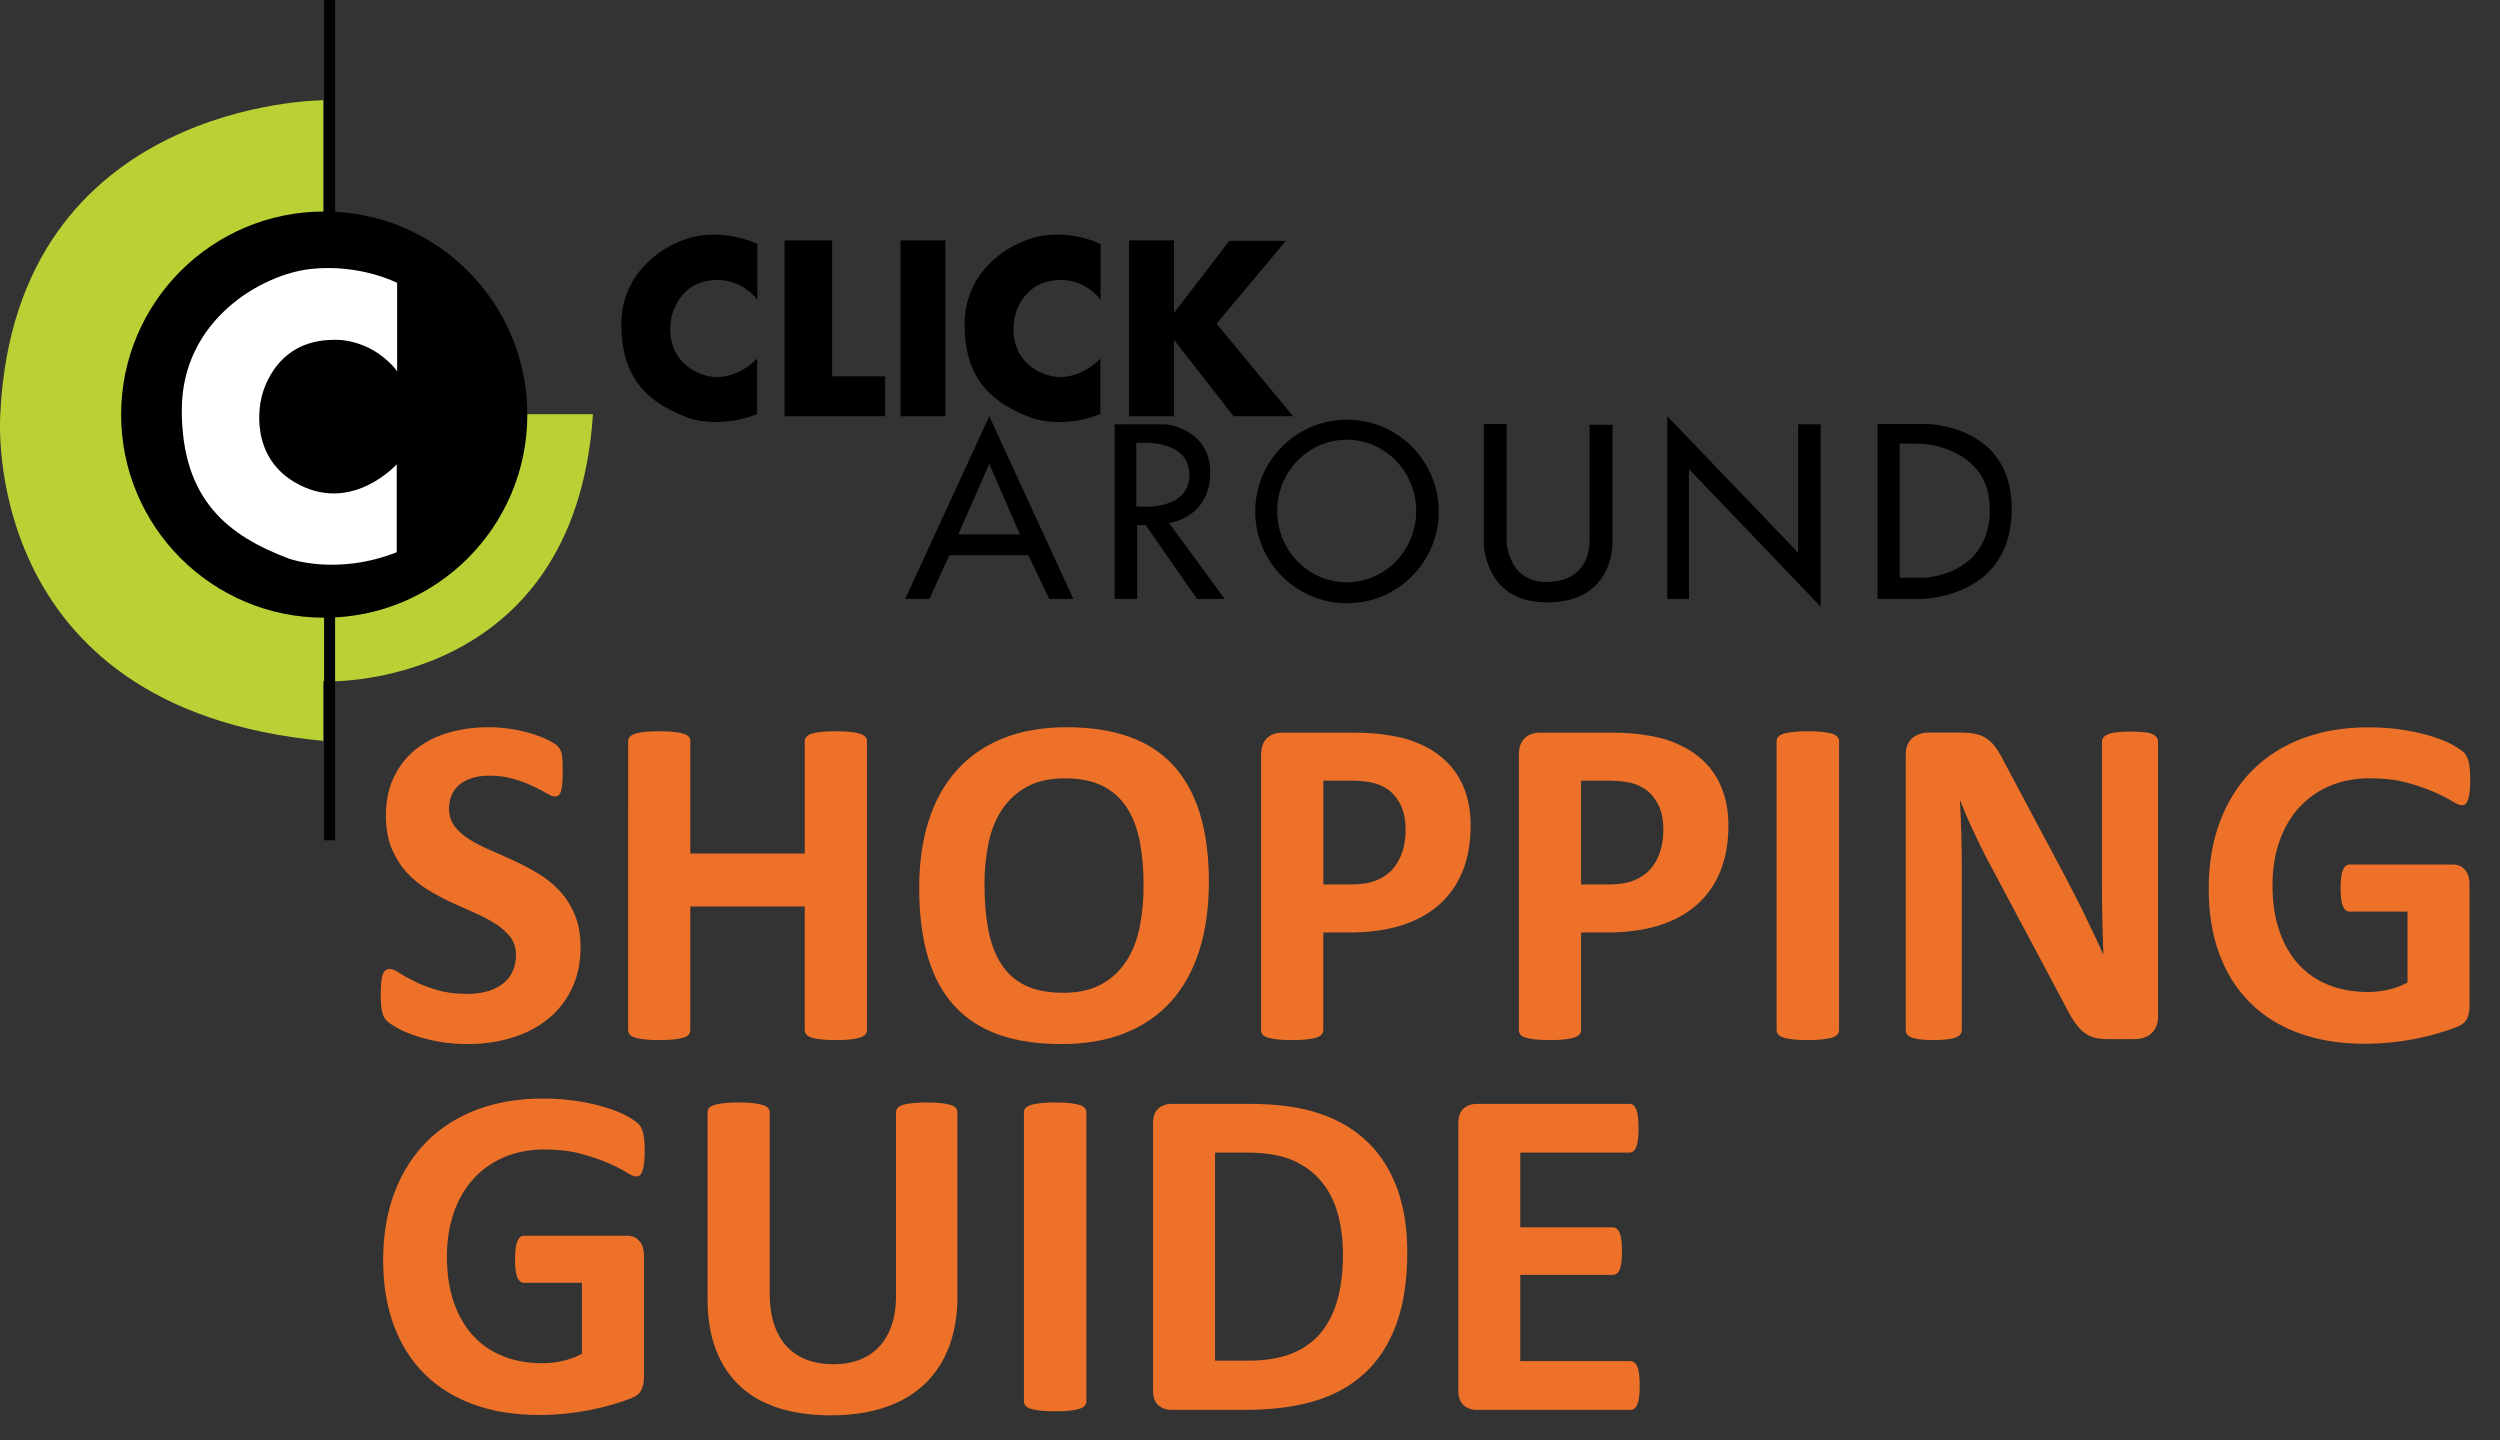 <svg xmlns="http://www.w3.org/2000/svg" viewBox="0 0 956.32 551">
  <rect x="0" y="0" width="956.32" height="551" fill="#333333" stroke="none"/>
  <style>
    .st0{fill:#ee7129}.st1{fill:#bbd034}
  </style>
  <g id="Layer_2">
    <path class="st0" d="M222.08 362.22c0 6.15-1.15 11.55-3.44 16.19-2.29 4.64-5.4 8.52-9.32 11.62-3.92 3.11-8.5 5.44-13.75 7.01-5.25 1.57-10.85 2.35-16.82 2.35-4.04 0-7.79-.33-11.26-.99-3.47-.67-6.53-1.46-9.18-2.4-2.65-.93-4.87-1.91-6.65-2.94-1.78-1.03-3.06-1.93-3.84-2.71-.78-.78-1.34-1.91-1.67-3.39-.33-1.48-.5-3.6-.5-6.38 0-1.87.06-3.44.18-4.7.12-1.27.32-2.29.59-3.08.27-.78.63-1.34 1.09-1.67.45-.33.98-.5 1.58-.5.84 0 2.04.5 3.57 1.49 1.54 1 3.51 2.1 5.92 3.3 2.41 1.21 5.29 2.31 8.64 3.3 3.35 1 7.22 1.49 11.62 1.49 2.89 0 5.49-.35 7.78-1.04 2.29-.69 4.24-1.67 5.83-2.94 1.6-1.27 2.82-2.83 3.66-4.7.84-1.87 1.27-3.95 1.27-6.24 0-2.65-.72-4.93-2.17-6.83-1.45-1.9-3.33-3.59-5.65-5.07-2.32-1.48-4.96-2.86-7.92-4.16-2.96-1.3-6-2.67-9.14-4.12-3.14-1.45-6.18-3.09-9.14-4.93-2.96-1.84-5.59-4.04-7.92-6.6-2.32-2.56-4.21-5.59-5.65-9.09-1.45-3.5-2.17-7.69-2.17-12.57 0-5.61 1.04-10.54 3.12-14.79s4.88-7.78 8.41-10.58c3.53-2.8 7.69-4.9 12.48-6.29 4.79-1.39 9.87-2.08 15.24-2.08 2.77 0 5.55.21 8.32.63 2.77.42 5.37 1 7.78 1.72s4.55 1.54 6.42 2.44c1.87.91 3.11 1.66 3.71 2.26.6.6 1.01 1.12 1.22 1.54.21.42.39.98.54 1.67.15.69.26 1.57.32 2.62.06 1.06.09 2.37.09 3.94 0 1.75-.05 3.23-.14 4.43-.09 1.21-.24 2.2-.45 2.99-.21.78-.51 1.36-.9 1.72-.39.36-.92.54-1.58.54s-1.72-.42-3.17-1.27c-1.45-.84-3.23-1.76-5.34-2.76-2.11-1-4.55-1.9-7.33-2.71-2.77-.81-5.82-1.22-9.14-1.22-2.59 0-4.85.32-6.78.95-1.93.63-3.54 1.51-4.84 2.62-1.3 1.12-2.26 2.46-2.89 4.03-.63 1.57-.95 3.23-.95 4.98 0 2.59.71 4.84 2.13 6.74 1.42 1.9 3.32 3.59 5.7 5.07 2.38 1.48 5.08 2.86 8.1 4.16 3.01 1.3 6.09 2.67 9.23 4.12 3.13 1.45 6.21 3.09 9.23 4.93 3.01 1.84 5.7 4.04 8.05 6.6 2.35 2.56 4.25 5.58 5.7 9.05s2.18 7.54 2.18 12.25zM331.63 394.06c0 .6-.2 1.15-.59 1.63-.39.48-1.04.88-1.94 1.18-.9.3-2.11.54-3.62.72-1.51.18-3.41.27-5.7.27-2.35 0-4.3-.09-5.83-.27-1.54-.18-2.74-.42-3.62-.72-.88-.3-1.51-.69-1.9-1.18-.39-.48-.59-1.03-.59-1.63v-47.31h-43.78v47.31c0 .6-.18 1.15-.54 1.63-.36.48-1 .88-1.9 1.18-.9.3-2.11.54-3.62.72-1.51.18-3.44.27-5.79.27-2.29 0-4.21-.09-5.74-.27-1.54-.18-2.76-.42-3.66-.72-.9-.3-1.55-.69-1.94-1.18-.39-.48-.59-1.03-.59-1.63V283.52c0-.6.19-1.14.59-1.63.39-.48 1.04-.87 1.94-1.18s2.13-.54 3.66-.72c1.54-.18 3.45-.27 5.74-.27 2.35 0 4.28.09 5.79.27 1.51.18 2.71.42 3.62.72.9.3 1.54.69 1.9 1.18.36.48.54 1.03.54 1.63v42.97h43.78v-42.97c0-.6.19-1.14.59-1.63.39-.48 1.02-.87 1.9-1.18.87-.3 2.08-.54 3.62-.72 1.54-.18 3.48-.27 5.83-.27 2.29 0 4.19.09 5.7.27 1.51.18 2.71.42 3.62.72.9.3 1.55.69 1.94 1.18.39.48.59 1.03.59 1.63v110.54zM462.43 337.43c0 9.71-1.21 18.39-3.62 26.05s-6 14.16-10.76 19.49c-4.76 5.34-10.66 9.41-17.68 12.21-7.03 2.8-15.15 4.21-24.38 4.21-9.11 0-17.05-1.19-23.84-3.57-6.78-2.38-12.44-6.02-16.96-10.9-4.52-4.88-7.91-11.09-10.18-18.63-2.26-7.54-3.39-16.46-3.39-26.78 0-9.47 1.21-17.99 3.62-25.55 2.41-7.57 6-14 10.76-19.31 4.76-5.31 10.66-9.38 17.68-12.21 7.03-2.83 15.18-4.25 24.47-4.25 8.87 0 16.69 1.18 23.47 3.53 6.78 2.35 12.45 5.97 17.01 10.85 4.55 4.88 7.99 11.05 10.31 18.5 2.33 7.44 3.49 16.23 3.49 26.36zm-24.97 1.27c0-6.15-.48-11.74-1.45-16.78-.96-5.03-2.61-9.35-4.93-12.93-2.32-3.59-5.41-6.36-9.27-8.32-3.86-1.96-8.68-2.94-14.47-2.94-5.85 0-10.73 1.1-14.65 3.3-3.92 2.2-7.09 5.14-9.5 8.82-2.41 3.68-4.12 7.98-5.11 12.89-1 4.92-1.49 10.12-1.49 15.6 0 6.39.48 12.14 1.45 17.23.96 5.1 2.59 9.45 4.88 13.07 2.29 3.62 5.37 6.38 9.23 8.28 3.86 1.9 8.71 2.85 14.56 2.85s10.73-1.08 14.65-3.26c3.92-2.17 7.08-5.13 9.5-8.87 2.41-3.74 4.12-8.1 5.11-13.07.99-4.97 1.49-10.26 1.49-15.87zM562.56 315.81c0 6.57-1.03 12.39-3.08 17.46s-5.04 9.33-8.96 12.8c-3.92 3.47-8.73 6.11-14.43 7.92-5.7 1.81-12.41 2.71-20.13 2.71h-9.77v37.36c0 .6-.2 1.15-.59 1.63-.39.48-1.04.88-1.94 1.18-.9.3-2.11.54-3.62.72-1.51.18-3.44.27-5.79.27-2.29 0-4.21-.09-5.74-.27-1.54-.18-2.76-.42-3.66-.72-.9-.3-1.54-.69-1.9-1.18-.36-.48-.54-1.03-.54-1.63V288.77c0-2.83.74-4.96 2.22-6.38 1.48-1.42 3.42-2.13 5.83-2.13h27.59c2.77 0 5.41.11 7.91.32 2.5.21 5.5.66 9 1.36 3.5.69 7.04 1.98 10.63 3.84 3.59 1.87 6.65 4.24 9.18 7.1 2.53 2.87 4.46 6.21 5.79 10.04 1.34 3.83 2 8.13 2 12.89zm-24.87 1.72c0-4.1-.72-7.48-2.17-10.13-1.45-2.65-3.23-4.61-5.34-5.88-2.11-1.27-4.33-2.07-6.65-2.4-2.32-.33-4.72-.5-7.19-.5h-10.13v39.71h10.67c3.8 0 6.98-.51 9.54-1.54 2.56-1.02 4.66-2.46 6.29-4.3 1.63-1.84 2.86-4.04 3.71-6.6.84-2.55 1.27-5.34 1.27-8.36zM661.16 315.81c0 6.57-1.03 12.39-3.08 17.46s-5.04 9.33-8.96 12.8c-3.92 3.47-8.73 6.11-14.43 7.92-5.7 1.81-12.41 2.71-20.13 2.71h-9.77v37.36c0 .6-.2 1.15-.59 1.63-.39.48-1.04.88-1.94 1.18-.9.3-2.11.54-3.62.72-1.51.18-3.44.27-5.79.27-2.29 0-4.21-.09-5.74-.27-1.54-.18-2.76-.42-3.66-.72-.9-.3-1.54-.69-1.9-1.18-.36-.48-.54-1.03-.54-1.63V288.77c0-2.83.74-4.96 2.22-6.38 1.48-1.42 3.42-2.13 5.83-2.13h27.59c2.77 0 5.41.11 7.91.32 2.5.21 5.5.66 9 1.36 3.5.69 7.04 1.98 10.63 3.84 3.59 1.87 6.65 4.24 9.18 7.1 2.53 2.87 4.46 6.21 5.79 10.04 1.34 3.83 2 8.13 2 12.89zm-24.88 1.72c0-4.1-.72-7.48-2.17-10.13-1.45-2.65-3.23-4.61-5.34-5.88-2.11-1.27-4.33-2.07-6.65-2.4-2.32-.33-4.72-.5-7.19-.5H604.8v39.71h10.67c3.8 0 6.98-.51 9.54-1.54 2.56-1.02 4.66-2.46 6.29-4.3 1.63-1.84 2.86-4.04 3.71-6.6.85-2.55 1.27-5.34 1.27-8.36zM703.49 394.06c0 .6-.2 1.15-.59 1.63-.39.48-1.04.88-1.95 1.18-.9.3-2.11.54-3.62.72-1.51.18-3.44.27-5.79.27-2.29 0-4.21-.09-5.74-.27-1.54-.18-2.76-.42-3.66-.72-.9-.3-1.55-.69-1.95-1.18-.39-.48-.59-1.03-.59-1.63V283.52c0-.6.2-1.14.59-1.63.39-.48 1.05-.87 1.99-1.18.93-.3 2.16-.54 3.66-.72 1.51-.18 3.41-.27 5.7-.27 2.35 0 4.28.09 5.79.27 1.51.18 2.71.42 3.62.72.91.3 1.55.69 1.95 1.18.39.48.59 1.03.59 1.63v110.54zM825.52 388.99c0 1.39-.24 2.62-.72 3.71-.48 1.09-1.13 1.99-1.95 2.71s-1.78 1.25-2.89 1.58c-1.12.33-2.25.5-3.39.5h-10.13c-2.11 0-3.93-.21-5.47-.63-1.54-.42-2.96-1.19-4.25-2.31-1.3-1.12-2.55-2.62-3.75-4.52-1.21-1.9-2.56-4.36-4.07-7.37l-29.13-54.73c-1.69-3.26-3.41-6.77-5.16-10.54-1.75-3.77-3.32-7.43-4.7-10.99h-.18c.24 4.34.42 8.67.54 12.98.12 4.31.18 8.76.18 13.34v61.24c0 .6-.17 1.15-.5 1.63-.33.48-.91.89-1.72 1.22-.81.33-1.92.59-3.3.77-1.39.18-3.17.27-5.34.27-2.11 0-3.86-.09-5.25-.27-1.39-.18-2.47-.44-3.26-.77-.78-.33-1.33-.74-1.63-1.22-.3-.48-.45-1.02-.45-1.63v-105.2c0-2.83.83-4.96 2.49-6.38 1.66-1.42 3.69-2.13 6.11-2.13h12.75c2.29 0 4.22.2 5.79.59 1.57.39 2.97 1.04 4.21 1.94 1.24.9 2.4 2.16 3.48 3.75 1.08 1.6 2.2 3.57 3.35 5.92l22.79 42.79c1.33 2.59 2.64 5.14 3.93 7.64 1.3 2.5 2.55 5.01 3.75 7.51 1.21 2.5 2.38 4.96 3.53 7.37 1.14 2.41 2.26 4.83 3.35 7.24h.09c-.18-4.22-.32-8.62-.41-13.21-.09-4.58-.14-8.96-.14-13.12v-54.91c0-.6.18-1.14.54-1.63.36-.48.96-.91 1.81-1.27.84-.36 1.96-.62 3.35-.77 1.39-.15 3.17-.23 5.34-.23 2.05 0 3.77.08 5.16.23 1.39.15 2.46.41 3.21.77.75.36 1.28.78 1.58 1.27.3.48.45 1.03.45 1.63v105.23zM944.92 298.45c0 1.75-.08 3.26-.23 4.52-.15 1.27-.36 2.28-.63 3.03s-.6 1.28-1 1.58c-.39.3-.86.45-1.4.45-.78 0-2.05-.54-3.8-1.63-1.75-1.09-4.07-2.26-6.96-3.53-2.89-1.27-6.35-2.44-10.36-3.53-4.01-1.09-8.67-1.63-13.98-1.63-5.67 0-10.79.98-15.38 2.94-4.58 1.96-8.5 4.73-11.76 8.32s-5.76 7.9-7.51 12.93c-1.75 5.04-2.62 10.6-2.62 16.69 0 6.69.89 12.59 2.67 17.68 1.78 5.1 4.27 9.36 7.46 12.8 3.2 3.44 7.04 6.03 11.53 7.78 4.49 1.75 9.45 2.62 14.88 2.62 2.65 0 5.28-.3 7.87-.9 2.59-.6 5-1.51 7.24-2.71v-27.14h-22.16c-1.09 0-1.93-.68-2.53-2.04-.6-1.36-.9-3.66-.9-6.92 0-1.69.07-3.11.23-4.25.15-1.15.38-2.07.68-2.76.3-.69.66-1.21 1.09-1.54.42-.33.9-.5 1.45-.5h39.53c.96 0 1.82.17 2.58.5.75.33 1.42.83 1.99 1.49.57.66 1.01 1.46 1.31 2.4.3.94.45 2.01.45 3.21v46.58c0 1.81-.32 3.39-.95 4.75-.63 1.36-1.93 2.43-3.89 3.21-1.96.79-4.39 1.6-7.28 2.44-2.89.85-5.89 1.57-9 2.17-3.11.6-6.24 1.05-9.41 1.36-3.17.3-6.35.45-9.54.45-9.35 0-17.72-1.34-25.1-4.03-7.39-2.68-13.65-6.57-18.77-11.67-5.13-5.1-9.05-11.31-11.76-18.63s-4.07-15.63-4.07-24.92c0-9.59 1.45-18.2 4.34-25.83 2.89-7.63 7-14.11 12.3-19.45 5.31-5.34 11.71-9.42 19.22-12.26 7.51-2.83 15.88-4.25 25.1-4.25 5.07 0 9.68.35 13.84 1.04 4.16.69 7.79 1.54 10.9 2.53 3.11.99 5.68 2.07 7.73 3.21 2.05 1.15 3.48 2.14 4.3 2.98.81.85 1.4 2.04 1.76 3.57.36 1.6.54 3.87.54 6.89zM246.6 440.45c0 1.75-.08 3.26-.23 4.52-.15 1.27-.36 2.28-.63 3.03s-.6 1.28-1 1.58c-.39.3-.86.45-1.4.45-.78 0-2.05-.54-3.8-1.63-1.75-1.09-4.07-2.26-6.97-3.53-2.89-1.27-6.35-2.44-10.36-3.53-4.01-1.09-8.67-1.63-13.98-1.63-5.67 0-10.8.98-15.38 2.94s-8.5 4.73-11.76 8.32-5.76 7.9-7.51 12.93c-1.75 5.04-2.62 10.6-2.62 16.69 0 6.69.89 12.59 2.67 17.68 1.78 5.1 4.27 9.36 7.46 12.8 3.2 3.44 7.04 6.03 11.53 7.78 4.49 1.75 9.45 2.62 14.88 2.62 2.65 0 5.28-.3 7.87-.9 2.59-.6 5-1.51 7.24-2.71v-27.14h-22.16c-1.09 0-1.93-.68-2.53-2.04-.6-1.36-.9-3.66-.9-6.92 0-1.69.08-3.11.23-4.25.15-1.15.38-2.07.68-2.76.3-.69.66-1.21 1.09-1.54.42-.33.9-.5 1.45-.5H240c.96 0 1.82.17 2.58.5.75.33 1.42.83 1.99 1.49.57.66 1.01 1.46 1.31 2.4.3.94.45 2.01.45 3.21v46.58c0 1.81-.32 3.39-.95 4.75s-1.93 2.43-3.89 3.21c-1.96.79-4.39 1.6-7.28 2.44-2.89.85-5.9 1.57-9 2.17-3.11.6-6.24 1.05-9.41 1.36-3.17.3-6.35.45-9.54.45-9.35 0-17.72-1.34-25.1-4.03-7.39-2.68-13.64-6.57-18.77-11.67-5.13-5.1-9.05-11.31-11.76-18.63s-4.07-15.63-4.07-24.92c0-9.59 1.45-18.2 4.34-25.83 2.89-7.63 6.99-14.11 12.3-19.45 5.31-5.34 11.71-9.42 19.22-12.26 7.51-2.83 15.88-4.25 25.1-4.25 5.07 0 9.68.35 13.84 1.04 4.16.69 7.79 1.54 10.9 2.53 3.1.99 5.68 2.07 7.73 3.21 2.05 1.15 3.48 2.14 4.3 2.98.81.85 1.4 2.04 1.76 3.57.37 1.6.55 3.87.55 6.89zM366.27 495.72c0 7.18-1.06 13.6-3.17 19.27s-5.22 10.46-9.32 14.38c-4.1 3.92-9.17 6.91-15.2 8.96-6.03 2.05-12.97 3.08-20.81 3.08-7.36 0-13.96-.92-19.81-2.76-5.85-1.84-10.8-4.63-14.83-8.37-4.04-3.74-7.13-8.4-9.27-13.98-2.14-5.58-3.21-12.11-3.21-19.58v-71.19c0-.6.18-1.14.54-1.63.36-.48 1.01-.87 1.94-1.18.93-.3 2.16-.54 3.66-.72 1.51-.18 3.44-.27 5.79-.27 2.29 0 4.19.09 5.7.27 1.51.18 2.71.42 3.62.72.9.3 1.55.69 1.94 1.18.39.48.59 1.03.59 1.63v69.11c0 4.64.57 8.67 1.72 12.08s2.79 6.23 4.93 8.46c2.14 2.23 4.7 3.9 7.69 5.02 2.99 1.12 6.32 1.67 10 1.67 3.74 0 7.08-.57 10.04-1.72 2.95-1.14 5.46-2.82 7.51-5.02 2.05-2.2 3.63-4.91 4.75-8.14 1.12-3.23 1.67-6.89 1.67-10.99v-70.47c0-.6.18-1.14.54-1.63.36-.48 1-.87 1.9-1.18.9-.3 2.13-.54 3.66-.72 1.54-.18 3.45-.27 5.74-.27s4.17.09 5.65.27c1.48.18 2.67.42 3.57.72.9.3 1.54.69 1.9 1.18.36.48.54 1.03.54 1.63v70.19zM415.57 536.06c0 .6-.2 1.15-.59 1.63-.39.48-1.04.88-1.95 1.18-.9.3-2.11.54-3.62.72-1.51.18-3.44.27-5.79.27-2.29 0-4.21-.09-5.74-.27-1.54-.18-2.76-.42-3.66-.72-.9-.3-1.55-.69-1.95-1.18-.39-.48-.59-1.03-.59-1.63V425.52c0-.6.2-1.14.59-1.63.39-.48 1.05-.87 1.99-1.18.93-.3 2.16-.54 3.66-.72 1.51-.18 3.41-.27 5.7-.27 2.35 0 4.28.09 5.79.27 1.51.18 2.71.42 3.62.72.91.3 1.55.69 1.95 1.18.39.48.59 1.03.59 1.63v110.54zM538.32 479.07c0 10.74-1.4 19.92-4.21 27.54-2.8 7.63-6.83 13.86-12.08 18.68-5.25 4.83-11.62 8.37-19.13 10.63-7.51 2.26-16.45 3.39-26.82 3.39h-27.95c-1.99 0-3.66-.59-5.02-1.76-1.36-1.18-2.04-3.09-2.04-5.74V429.77c0-2.65.68-4.57 2.04-5.74 1.36-1.18 3.03-1.76 5.02-1.76h30.03c10.43 0 19.28 1.22 26.55 3.66 7.27 2.44 13.39 6.06 18.36 10.85 4.97 4.79 8.76 10.72 11.35 17.77 2.6 7.06 3.9 15.24 3.9 24.52zm-24.6.82c0-5.55-.65-10.7-1.94-15.47-1.3-4.76-3.38-8.89-6.24-12.39-2.86-3.5-6.54-6.23-11.04-8.19-4.49-1.96-10.39-2.94-17.68-2.94h-12.03v79.6h12.39c6.51 0 12-.84 16.46-2.53 4.46-1.69 8.19-4.24 11.17-7.64 2.99-3.41 5.22-7.64 6.69-12.71 1.48-5.07 2.22-10.98 2.22-17.73zM627.24 530c0 1.75-.08 3.21-.23 4.39-.15 1.18-.38 2.13-.68 2.85-.3.72-.68 1.25-1.13 1.58-.45.33-.95.5-1.49.5h-58.8c-1.99 0-3.66-.59-5.02-1.76-1.36-1.18-2.04-3.09-2.04-5.74V429.77c0-2.65.68-4.57 2.04-5.74 1.36-1.18 3.03-1.76 5.02-1.76h58.43c.54 0 1.03.15 1.45.45s.78.83 1.09 1.58c.3.75.53 1.72.68 2.89.15 1.18.23 2.67.23 4.48 0 1.69-.08 3.12-.23 4.3-.15 1.18-.38 2.13-.68 2.85-.3.72-.66 1.25-1.09 1.58-.42.33-.9.5-1.45.5h-41.79v28.58h35.37c.54 0 1.04.17 1.49.5.45.33.83.85 1.13 1.54.3.69.53 1.63.68 2.8.15 1.18.23 2.61.23 4.3 0 1.75-.08 3.2-.23 4.34-.15 1.15-.38 2.07-.68 2.76-.3.69-.68 1.19-1.13 1.49-.45.3-.95.45-1.49.45h-35.37v33.02h42.15c.54 0 1.04.17 1.49.5.45.33.83.86 1.13 1.58.3.72.53 1.67.68 2.85.16 1.18.24 2.64.24 4.39z"/>
  </g>
  <g id="Layer_1">
    <path class="st1" d="M26.72 158.45s.55 97.42 98.22 102.2c0 0 94.9 3.25 101.89-102.2H26.72z"/>
    <path class="st1" d="M123.64 38.35S5.99 38.35.14 157.95c0 0-9.42 113.1 123.5 125.45V38.35z"/>
    <path d="M123.97 0h4.22v321.42h-4.22V0z"/>
    <path d="M46.34 158.6c0-42.91 34.78-77.69 77.69-77.69s77.69 34.78 77.69 77.69-34.78 77.69-77.69 77.69-77.69-34.79-77.69-77.69z"/>
    <path d="M151.92 142.02v-33.8s-13.97-7.31-32.82-5.36c-18.85 1.95-49.56 19.5-49.56 53.95s17.71 48.1 40.95 56.87c0 0 18.2 6.66 41.27-2.44V177.6s-16.41 18.36-37.05 7.96c-20.64-10.4-14.79-32.99-14.79-32.99S103.82 130 127.7 130c0 0 12.84-.98 23.07 10.56l1.15 1.46z" fill="#fff"/>
    <path d="M289.71 114.7V93.35s-8.83-4.62-20.73-3.39-31.3 12.31-31.3 34.07c0 21.76 11.18 30.38 25.86 35.92 0 0 11.49 4.21 26.07-1.54v-21.24s-10.37 11.6-23.4 5.03c-13.03-6.57-9.34-20.83-9.34-20.83s2.46-14.26 17.55-14.26c0 0 8.11-.61 14.57 6.67l.72.92zM421.01 114.7V93.35s-8.82-4.62-20.73-3.39c-11.9 1.23-31.3 12.31-31.3 34.07 0 21.76 11.19 30.38 25.86 35.92 0 0 11.49 4.21 26.07-1.54v-21.24s-10.36 11.6-23.4 5.03c-13.03-6.57-9.34-20.83-9.34-20.83s2.46-14.26 17.55-14.26c0 0 8.11-.61 14.57 6.67l.72.92zM344.47 91.97h17.17v67.27h-17.17V91.97zM431.9 91.97h17.16v27.78l21.18-27.61h21.62l-26.49 31.68 29.25 35.39h-22.75l-22.81-29.24v29.27H431.9V91.97zM300.11 91.97h18.2v52h20.3v15.24h-20.3l-18.2.03V91.97zM366.57 204.42h23.56l-11.7-26.97-11.86 26.97zm-11.05 24.7h-9.26l32.17-69.9 32.17 69.9h-9.26l-7.96-16.74h-30.22l-7.64 16.74zM434.66 193.7s20.31 2.44 20.31-12.03c0-14.46-20.31-12.19-20.31-12.19v24.22zm-8.29-31.37h19.83s16.74 1.79 16.74 18.36c0 17.55-15.76 19.34-15.76 19.34l21.29 29.09h-10.56l-19.66-28.27H435v28.27h-8.61v-66.79h-.02zM488.56 195.47c0 15.06 11.9 27.27 26.59 27.27 14.68 0 26.59-12.21 26.59-27.27 0-15.06-11.9-27.27-26.59-27.27-14.68 0-26.59 12.21-26.59 27.27zm-8.4.18c0-19.38 15.71-35.1 35.1-35.1 19.38 0 35.1 15.71 35.1 35.1s-15.72 35.1-35.1 35.1c-19.39 0-35.1-15.72-35.1-35.1zM567.58 162.17h8.77v44.85s.33 15.6 15.11 15.6c15.76 0 16.58-12.67 16.58-15.44V162.5h8.78v44.85s.97 23.08-25.03 23.08c-24.7 0-24.21-23.4-24.21-23.4v-44.86zM637.78 159.21v69.91h8.28V179.4l50.38 52.65v-69.72h-8.61v49.08l-50.05-52.2zM726.66 169.65V221h9.91c26.81-3.09 24.54-26.49 24.54-26.49 0-22.91-24.86-24.7-24.86-24.7l-9.59-.16zm-8.45-7.48h18.36s32.99-.16 32.99 32.5-31.2 34.45-35.1 34.45h-16.25v-66.95z"/>
  </g>
</svg>
